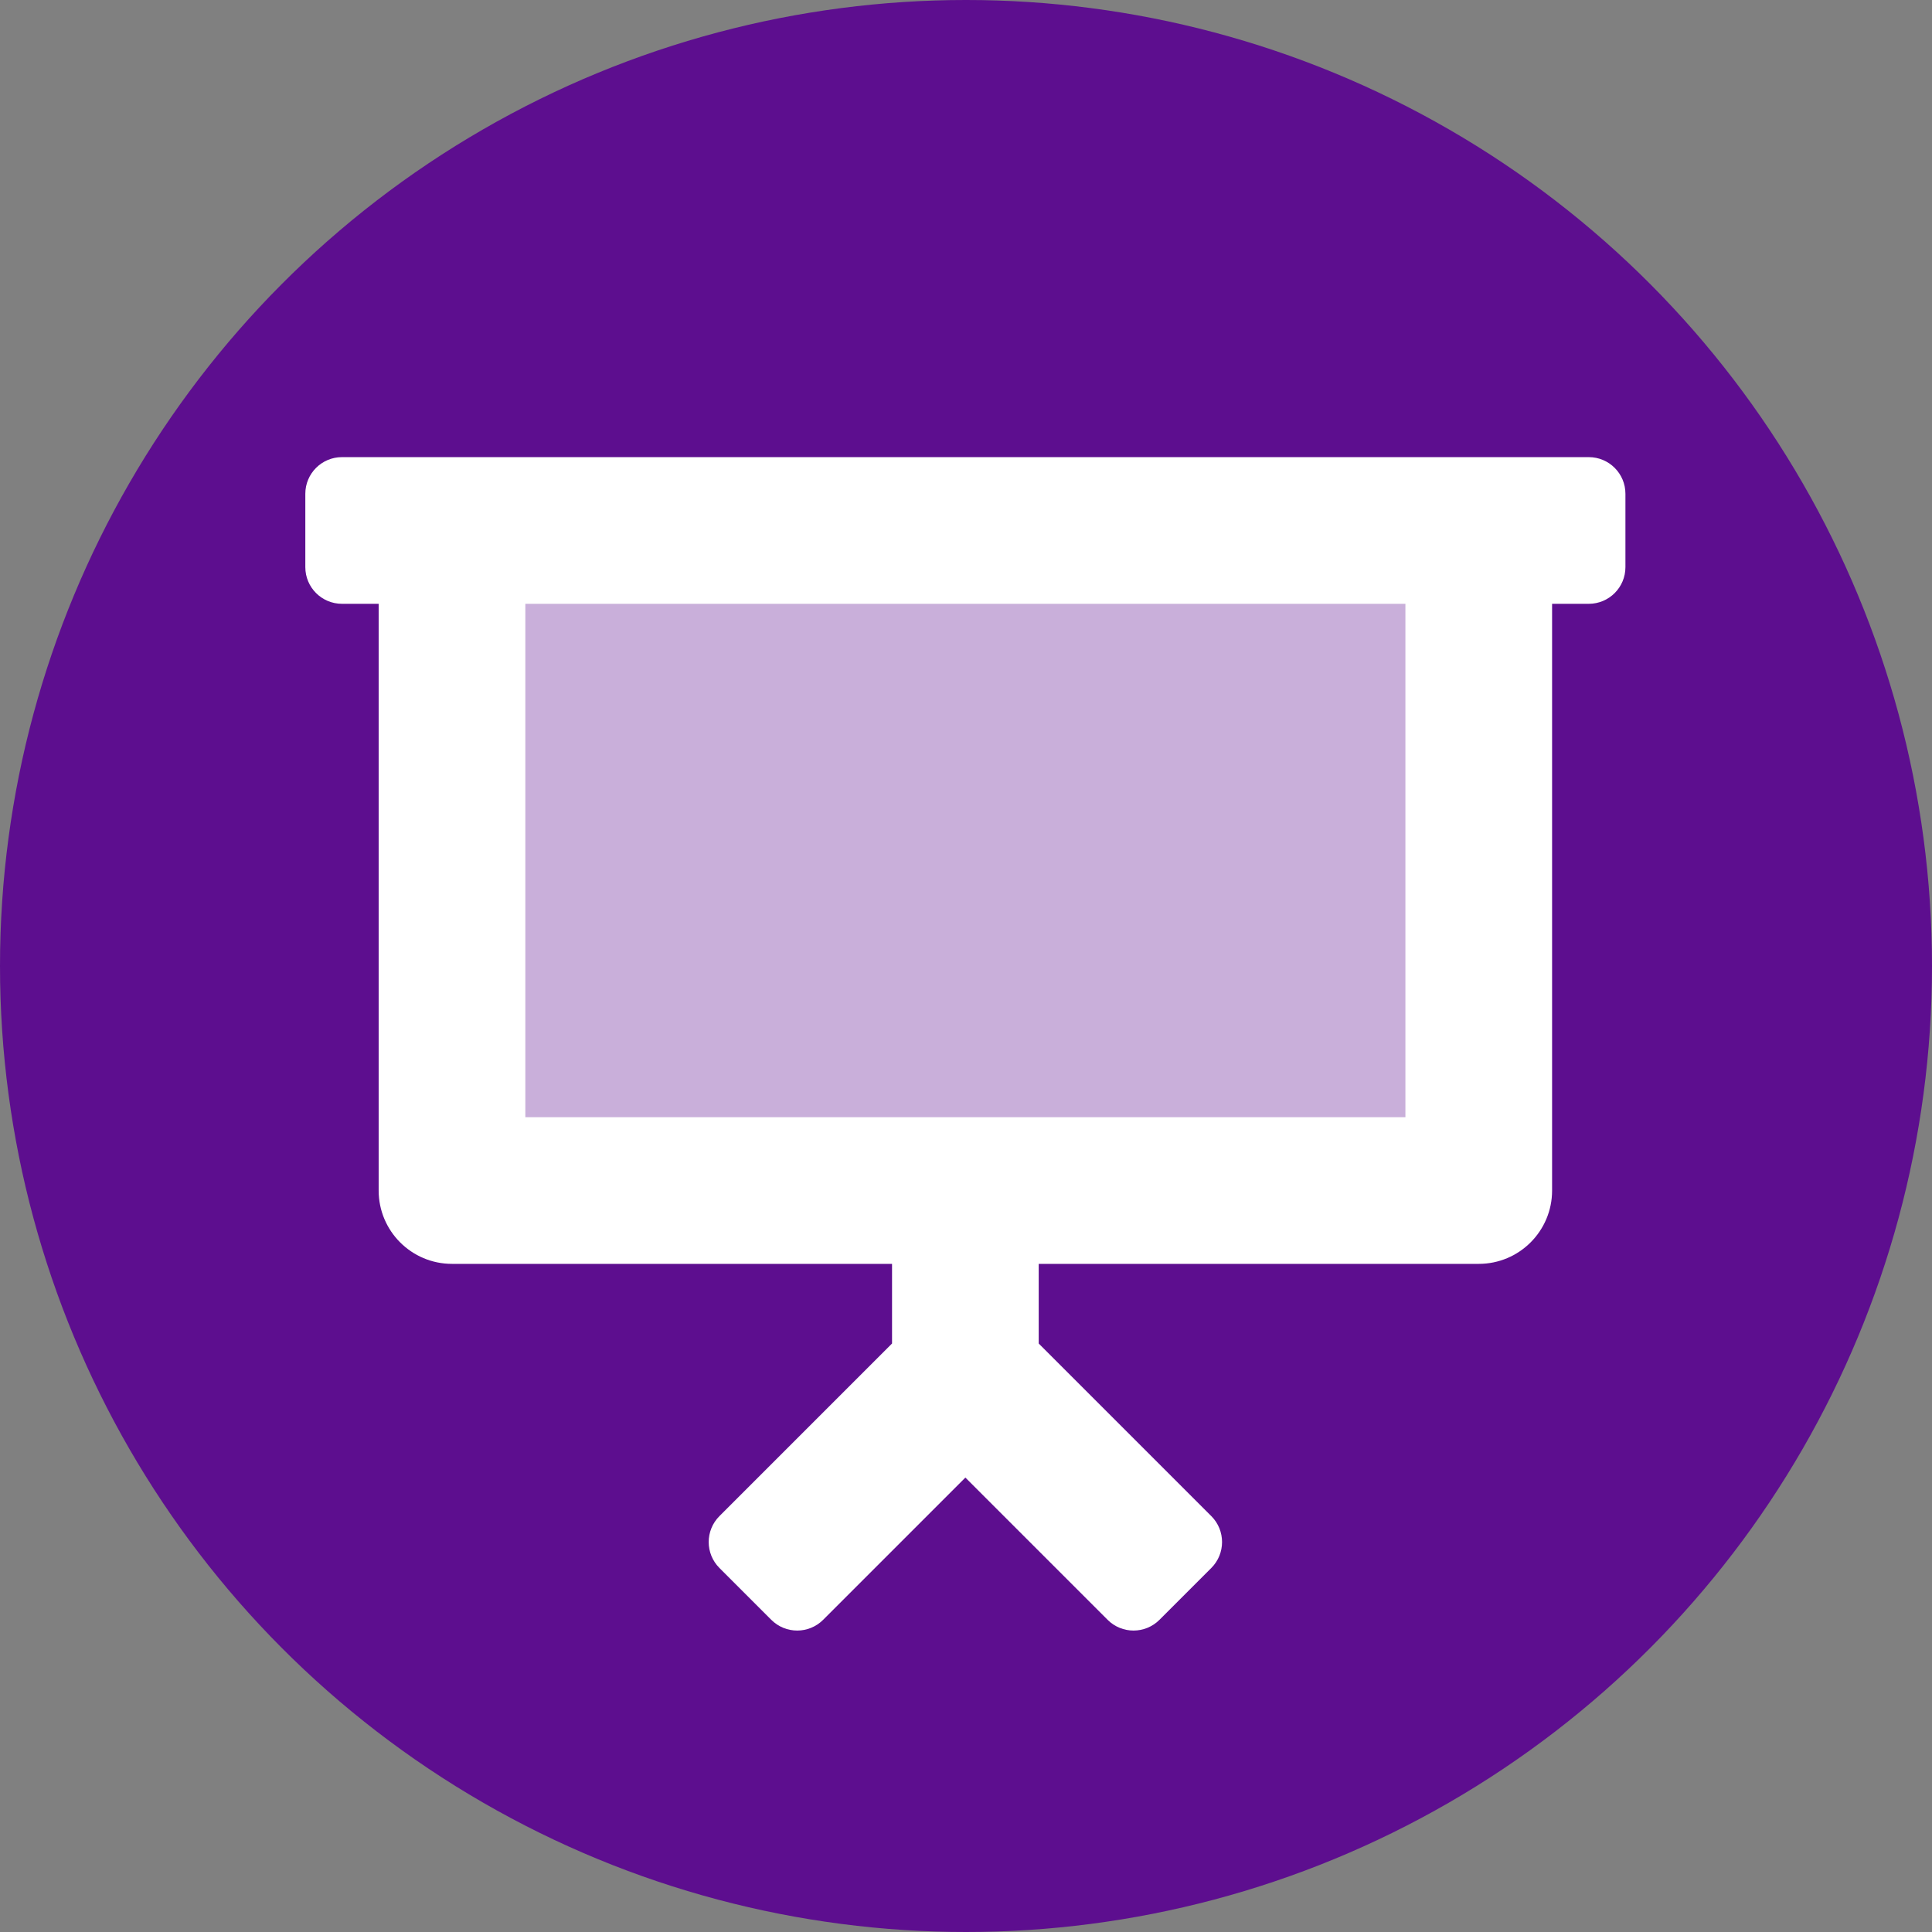 <?xml version="1.0" encoding="UTF-8" standalone="no"?>
<svg
   xmlns:dc="http://purl.org/dc/elements/1.1/"
   xmlns:cc="http://creativecommons.org/ns#"
   xmlns:rdf="http://www.w3.org/1999/02/22-rdf-syntax-ns#"
   xmlns:svg="http://www.w3.org/2000/svg"
   xmlns="http://www.w3.org/2000/svg"
   xmlns:sodipodi="http://sodipodi.sourceforge.net/DTD/sodipodi-0.dtd"
   xmlns:inkscape="http://www.inkscape.org/namespaces/inkscape"
   aria-hidden="true"
   focusable="false"
   data-prefix="fas"
   data-icon="file"
   class="svg-inline--fa fa-file fa-w-12"
   role="img"
   viewBox="0 0 842.983 842.983"
   id="svg2"
   version="1.1"
   inkscape:version="0.91 r13725"
   sodipodi:docname="tutorial-icon.svg"
   width="842.983"
   height="842.983">
  <rect x="0" y="0" width="842.983" height="842.983" fill="#808080" stroke="none"/>
  <defs
     id="defs8" />
  <sodipodi:namedview
     pagecolor="#ffffff"
     bordercolor="#666666"
     borderopacity="1"
     objecttolerance="10"
     gridtolerance="10"
     guidetolerance="10"
     inkscape:pageopacity="0"
     inkscape:pageshadow="2"
     inkscape:window-width="1920"
     inkscape:window-height="1017"
     id="namedview6"
     showgrid="false"
     fit-margin-top="0"
     fit-margin-left="0"
     fit-margin-right="0"
     fit-margin-bottom="0"
     inkscape:zoom="0.23046875"
     inkscape:cx="-76.357034"
     inkscape:cy="732.15661"
     inkscape:window-x="1912"
     inkscape:window-y="-8"
     inkscape:window-maximized="1"
     inkscape:current-layer="svg2" />
  <circle
     style="fill:#5d0e8f;fill-opacity:1;stroke:none;stroke-width:40;stroke-linecap:round;stroke-miterlimit:4;stroke-dasharray:none;stroke-opacity:1"
     id="path6483"
     cx="421.492"
     cy="421.492"
     r="421.492" />
  <rect
     style="fill:#ffffff;fill-opacity:0.665;stroke:none;stroke-width:40;stroke-linecap:round;stroke-miterlimit:4;stroke-dasharray:none;stroke-opacity:1"
     id="rect4201"
     width="438.237"
     height="269.017"
     x="199.593"
     y="235.525"
     ry="14.809" />
  <path
     inkscape:connector-curvature="0"
     style="fill:#ffffff;fill-opacity:1"
     d="m 693.22,199.459 -544,0 c -8.84,0 -16,7.16 -16,16 l 0,32 c 0,8.84 7.16,16 16,16 l 16,0 0,256 c 0,17.67 14.33,32 32,32 l 192,0 0,34.75 -75.31,75.31 c -6.25,6.25 -6.25,16.38 0,22.63 l 22.62,22.62 c 6.25,6.25 16.38,6.25 22.63,0 l 62.06,-62.06 62.06,62.06 c 6.25,6.25 16.38,6.25 22.63,0 l 22.62,-22.62 c 6.25,-6.25 6.25,-16.38 0,-22.63 l -75.31,-75.31 0,-34.75 192,0 c 17.67,0 32,-14.33 32,-32 l 0,-256 16,0 c 8.84,0 16,-7.16 16,-16 l 0,-32 c 0,-8.84 -7.16,-16 -16,-16 z m -80,288 -384,0 0,-224 384,0 0,224 z"
     id="path4-6" />
</svg>
